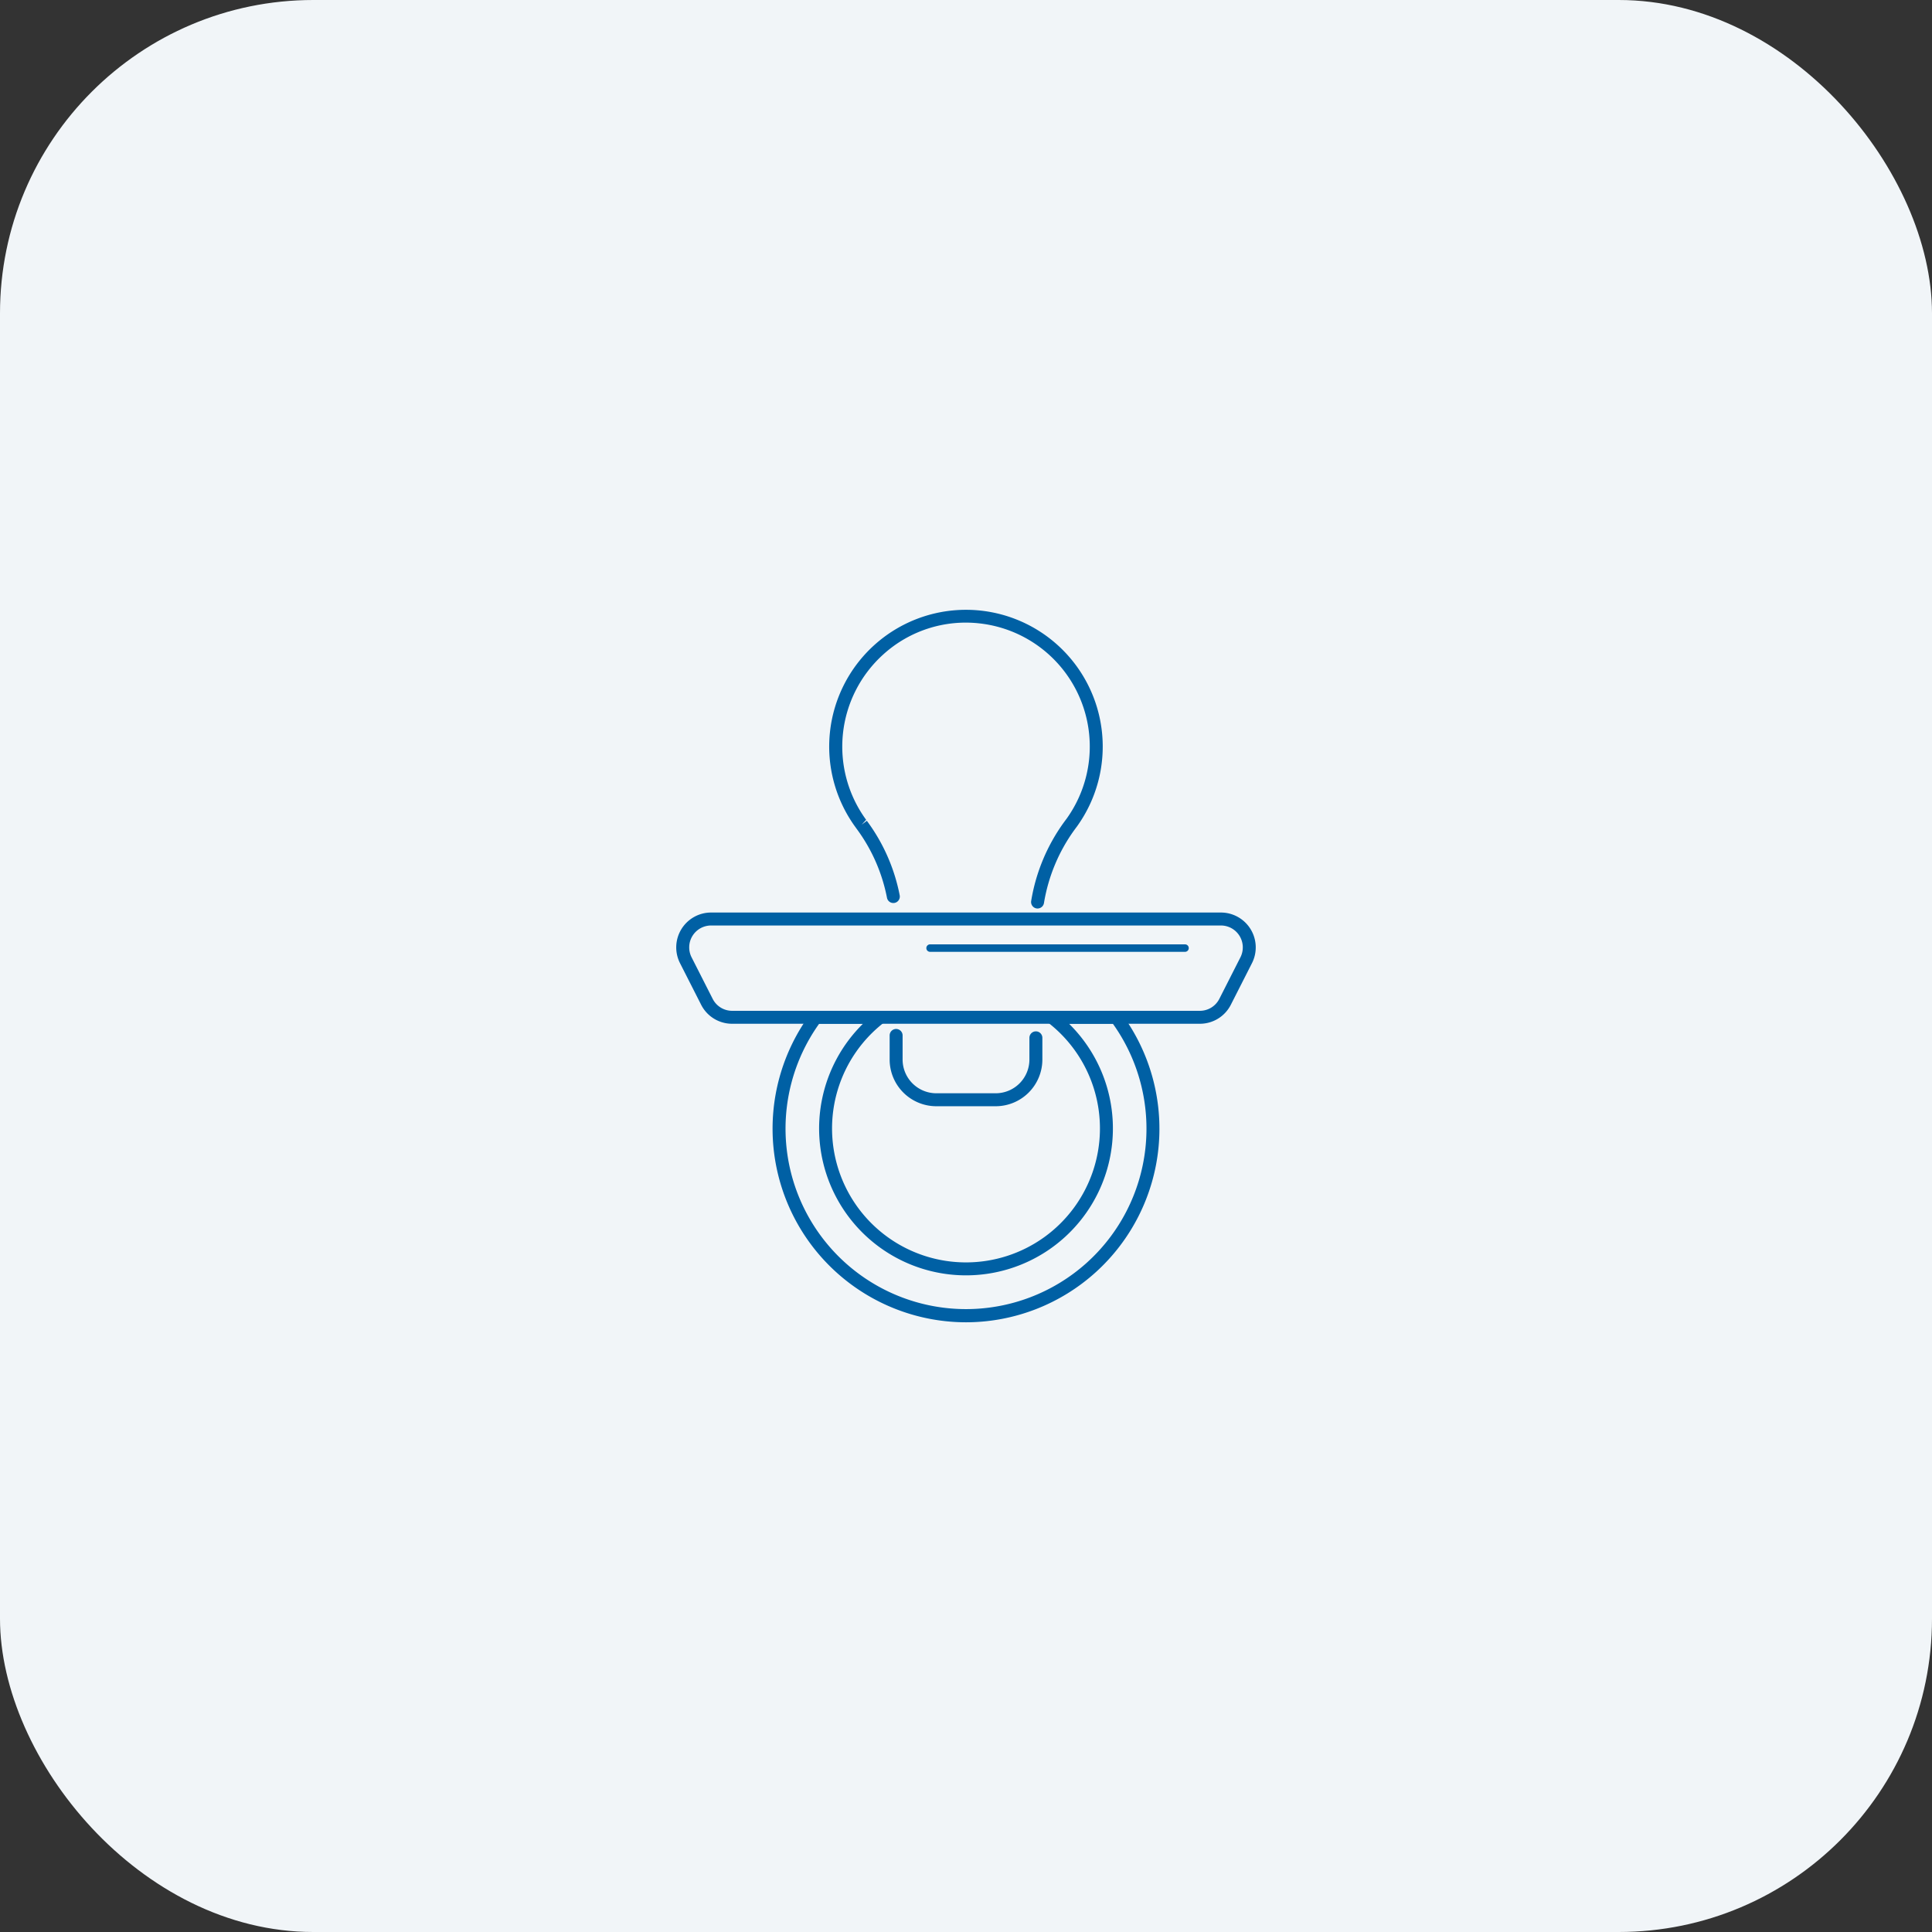 <svg xmlns="http://www.w3.org/2000/svg" viewBox="0 0 185 185"><rect x="0" y="0" width="185" height="185" fill="#333333" stroke="none"/><rect fill="#f1f5f8" width="185" height="185" rx="30"/><g fill="#0060a4"><path d="M95.348 105.928h-5.695a4.472 4.472 0 0 1-4.464-4.472V99.15a.62.62 0 1 1 1.24 0v2.306a3.232 3.232 0 0 0 3.224 3.231h5.695a3.232 3.232 0 0 0 3.224-3.231v-2.078a.62.62 0 1 1 1.24 0v2.078a4.472 4.472 0 0 1-4.464 4.472zm4.007-18.934a.604.604 0 0 1-.103-.008.622.622 0 0 1-.511-.714 17.726 17.726 0 0 1 3.139-7.535l.094-.128.061-.083a.801.801 0 0 1 .059-.075 11.866 11.866 0 0 0-8.268-18.754 11.746 11.746 0 0 0-9.224 2.949 11.883 11.883 0 0 0-1.663 15.856l-.43.466.497-.372a17.595 17.595 0 0 1 3.145 7.134.62.62 0 1 1-1.217.238 16.348 16.348 0 0 0-2.922-6.628l-.075-.105a13.096 13.096 0 1 1 21.153-.047h-.001l-.051.065-.079.109-.061.083a16.507 16.507 0 0 0-2.933 7.029.621.621 0 0 1-.611.519zm15.537 11.037H70.108a3.322 3.322 0 0 1-2.972-1.824l-2.018-3.973a3.338 3.338 0 0 1 2.971-4.854h48.82a3.338 3.338 0 0 1 2.971 4.854l-2.018 3.973a3.322 3.322 0 0 1-2.972 1.824zm-46.802-9.41a2.098 2.098 0 0 0-1.865 3.051l2.018 3.973a2.087 2.087 0 0 0 1.866 1.146h44.783a2.087 2.087 0 0 0 1.866-1.146l2.018-3.973a2.098 2.098 0 0 0-1.865-3.051z"/><path d="M92.5 126.617a18.539 18.539 0 0 1-14.879-29.575.621.621 0 0 1 .499-.251h6.165a.62.62 0 0 1 .38 1.11 12.826 12.826 0 1 0 15.67 0 .62.62 0 0 1 .38-1.11h6.165a.621.621 0 0 1 .499.251A18.539 18.539 0 0 1 92.5 126.617zM78.437 98.031a17.281 17.281 0 1 0 28.127 0h-4.196a14.066 14.066 0 1 1-19.734 0zm35.054-6.888H89.08a.358.358 0 1 1 0-.715h24.411a.358.358 0 0 1 0 .715z"/></g></svg>